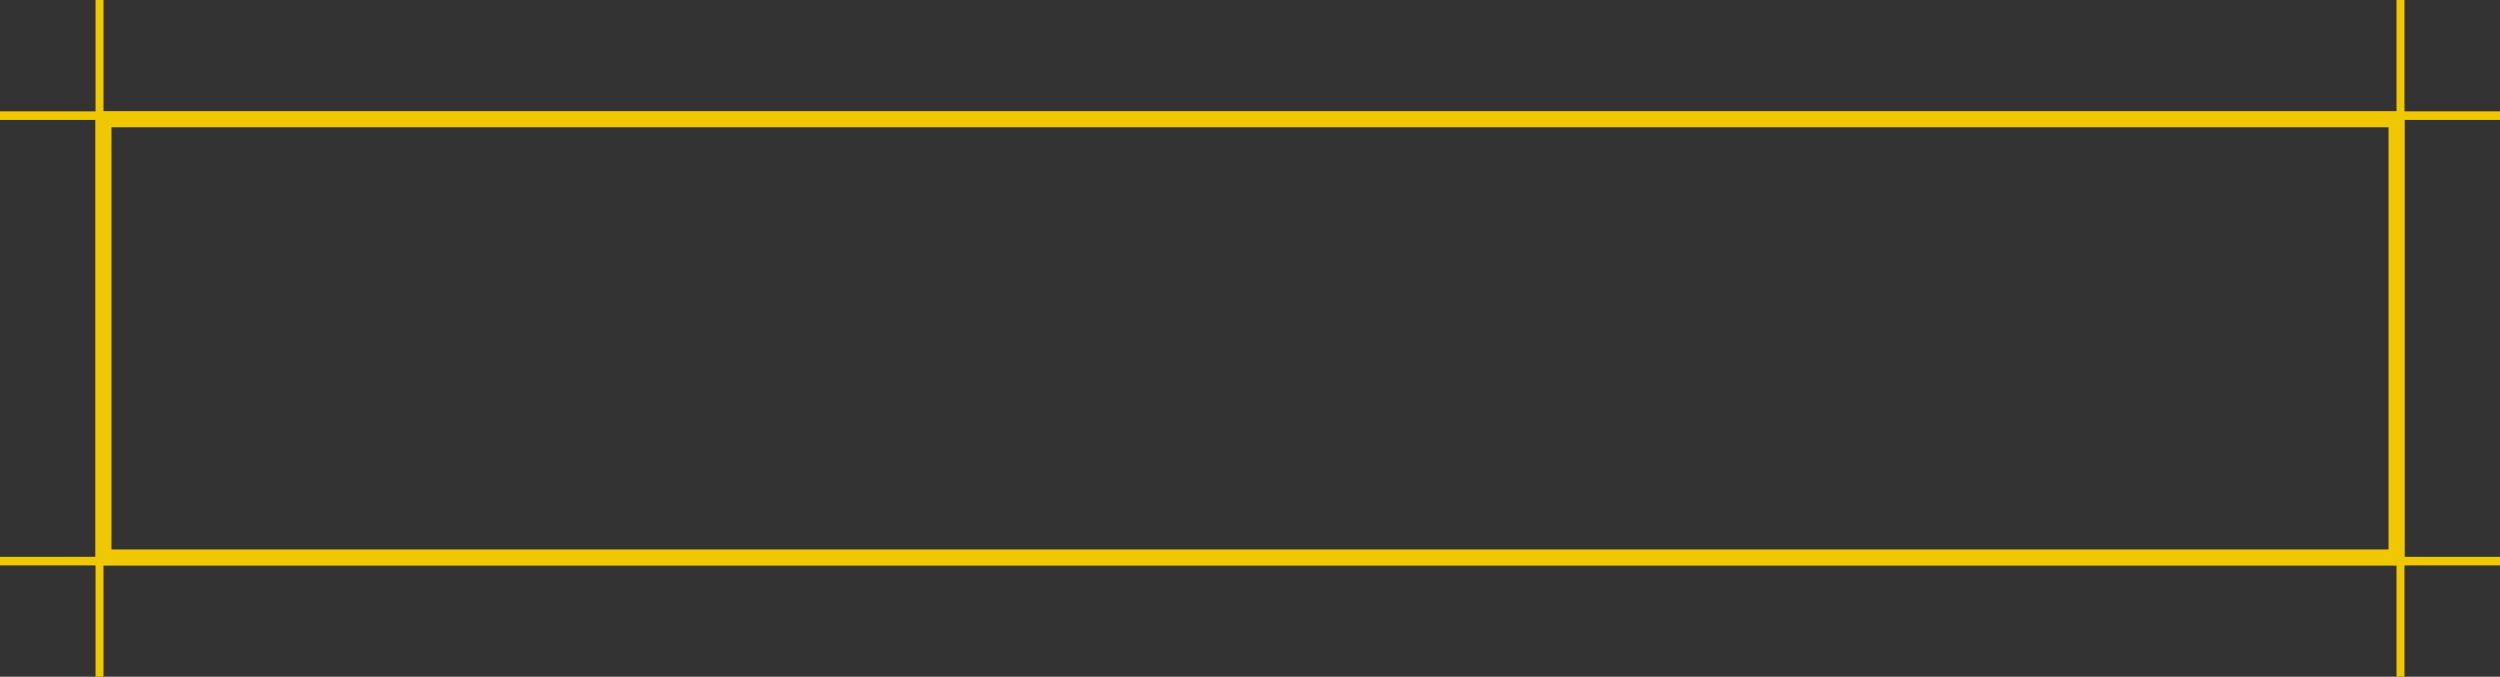 <?xml version="1.0" encoding="UTF-8"?> <svg xmlns="http://www.w3.org/2000/svg" width="314" height="85" viewBox="0 0 314 85" fill="none"><rect x="0" y="0" width="314" height="85" fill="#333333" stroke="none"/> <rect x="12.25" y="0.25" width="0.5" height="84.5" fill="white" fill-opacity="0.4" stroke="#F0C801" stroke-width="0.5"></rect> <rect x="301.25" y="0.25" width="0.5" height="84.5" fill="white" fill-opacity="0.4" stroke="#F0C801" stroke-width="0.5"></rect> <rect x="0.269" y="70.206" width="313.462" height="0.538" fill="white" fill-opacity="0.4" stroke="#F0C801" stroke-width="0.538"></rect> <rect x="0.269" y="14.256" width="313.462" height="0.538" fill="white" fill-opacity="0.4" stroke="#F0C801" stroke-width="0.538"></rect> <rect x="13" y="14.987" width="288" height="55.025" stroke="#F0C801" stroke-width="2"></rect> </svg> 